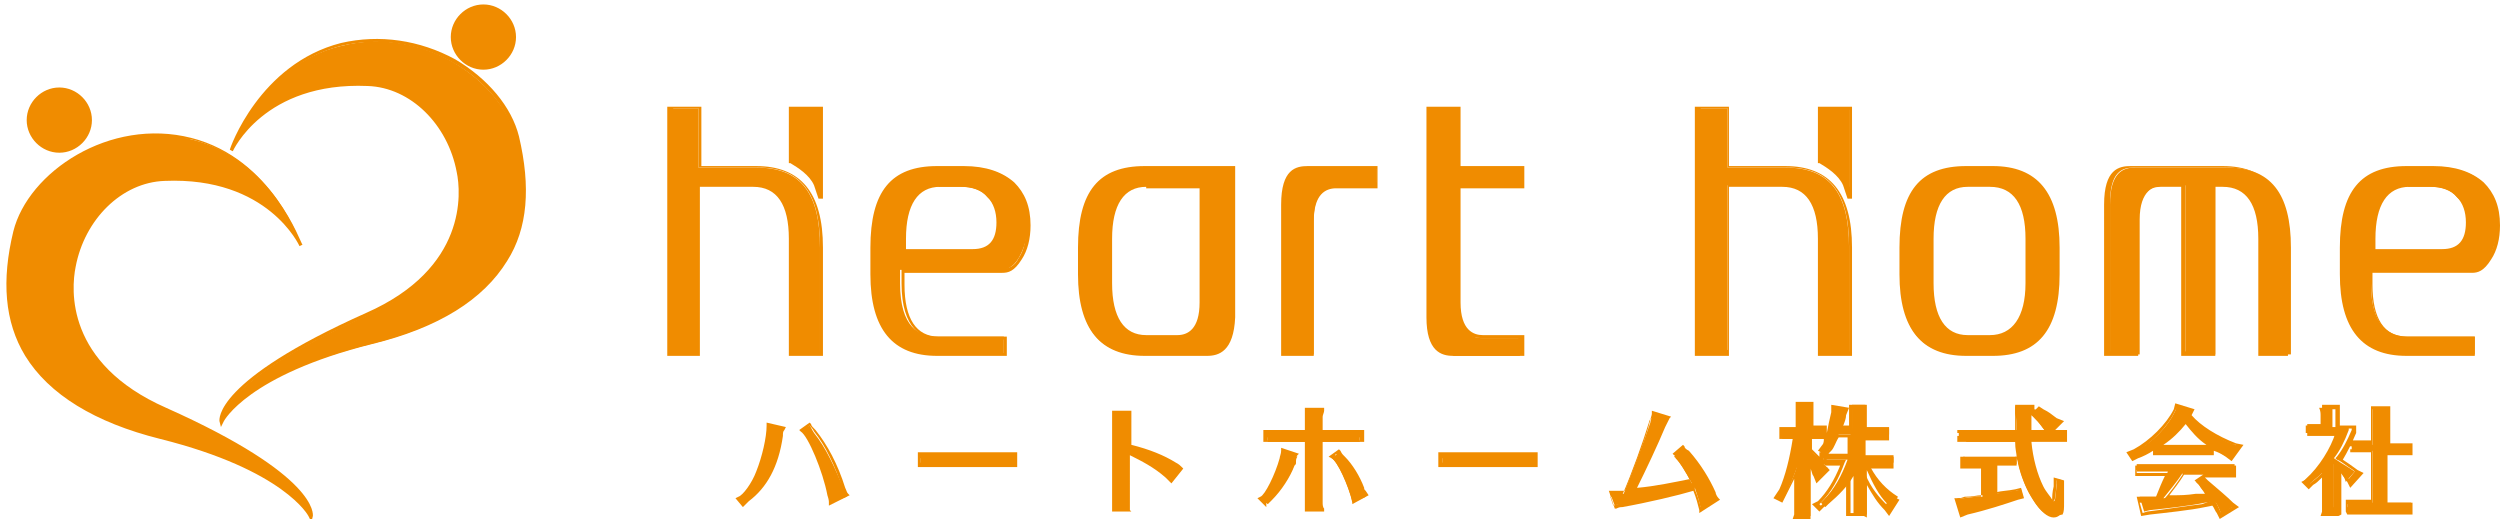 <?xml version="1.0" encoding="utf-8"?>
<!-- Generator: Adobe Illustrator 22.0.1, SVG Export Plug-In . SVG Version: 6.00 Build 0)  -->
<svg version="1.1" id="レイヤー_1" xmlns="http://www.w3.org/2000/svg" xmlns:xlink="http://www.w3.org/1999/xlink" x="0px"
	 y="0px" viewBox="0 0 168.6 35" style="enable-background:new 0 0 168.6 35;" xml:space="preserve">
<style type="text/css">
	.st0{fill:#F08C00;}
</style>
<g>
	<g>
		<g>
			<g>
				<g>
					<path class="st0" d="M49.8,33.7c0.3-0.1,1-1,1.3-1.8c0.4-1,0.7-2.3,0.7-3.1l1,0.2c-0.1,0.1-0.1,0.2-0.1,0.4
						c-0.3,2.1-1,3.4-2.3,4.3c-0.1,0.1-0.2,0.2-0.3,0.3L49.8,33.7z M56,33.9c0-0.1,0-0.3-0.1-0.5c-0.3-1.6-1.3-4-1.8-4.4l0.5-0.3
						c0.1,0.1,0.1,0.2,0.3,0.5c0.8,1,1.4,2.3,2,3.8c0.1,0.2,0.1,0.3,0.2,0.5L56,33.9z"/>
					<path class="st0" d="M50.1,34.2l-0.5-0.6l0.2-0.1c0.3-0.1,0.9-0.9,1.2-1.7c0.4-1,0.7-2.3,0.7-3.1l0-0.2l1.3,0.3L52.9,29
						c-0.1,0.1-0.1,0.2-0.1,0.4c-0.3,2.1-1.1,3.5-2.3,4.4c-0.1,0.1-0.2,0.2-0.3,0.3L50.1,34.2z M50,33.7l0.1,0.1
						c0.1-0.1,0.2-0.1,0.2-0.2c1.2-0.9,1.9-2.2,2.2-4.2c0-0.2,0-0.2,0.1-0.3l-0.7-0.2c0,0.9-0.3,2-0.7,3
						C50.9,32.6,50.4,33.4,50,33.7z M55.9,34.1l0-0.2c0-0.1,0-0.2-0.1-0.5c-0.3-1.6-1.3-4-1.8-4.3L53.9,29l0.7-0.5l0.1,0.1
						c0,0.1,0.1,0.2,0.3,0.4c0.8,1,1.5,2.3,2,3.9c0.1,0.2,0.1,0.3,0.2,0.4l0.1,0.1L55.9,34.1z M54.3,29c0.6,0.7,1.5,2.9,1.8,4.3
						c0,0.1,0,0.2,0.1,0.3l0.7-0.3c0-0.1-0.1-0.2-0.1-0.4c-0.5-1.5-1.1-2.8-1.9-3.8c-0.1-0.2-0.2-0.3-0.3-0.4L54.3,29z"/>
				</g>
				<g>
					<path class="st0" d="M68.4,31.3c-0.2,0-0.3,0-0.4,0h-5.5c-0.2,0-0.3,0-0.4,0.1v-0.7c0.1,0,0.3,0,0.4,0h5.5c0.1,0,0.2,0,0.4,0
						V31.3z"/>
					<path class="st0" d="M61.9,31.5v-1l0.2,0c0.1,0,0.3,0,0.4,0h5.5c0.1,0,0.2,0,0.4,0l0.2,0v1l-0.2,0c-0.2,0-0.3,0-0.4,0h-5.5
						c-0.2,0-0.3,0-0.4,0L61.9,31.5z M62.4,31.2h5.5c0.1,0,0.2,0,0.3,0v-0.3c-0.1,0-0.2,0-0.3,0h-5.5c-0.1,0-0.2,0-0.3,0v0.3
						C62.2,31.2,62.3,31.2,62.4,31.2z"/>
				</g>
				<g>
					<path class="st0" d="M75.2,34.4c0-0.2,0-0.3,0-0.4v-5.6c0-0.1,0-0.3,0-0.4h1c0,0.2,0,0.3,0,0.4v1.7c1.2,0.3,2.2,0.7,3.1,1.2
						l0,0c0.2,0.1,0.3,0.2,0.4,0.3L79,32.4c-0.1-0.1-0.2-0.2-0.3-0.3c-0.9-0.7-1.7-1.2-2.6-1.6V34c0,0.1,0,0.3,0,0.4H75.2z"/>
					<path class="st0" d="M76.3,34.5H75l0-0.2c0-0.2,0-0.3,0-0.4v-5.6c0-0.1,0-0.2,0-0.4l0-0.2h1.3l0,0.2c0,0.1,0,0.3,0,0.4V30
						c1.2,0.3,2.2,0.7,3,1.2l0,0c0.2,0.1,0.3,0.2,0.4,0.3l0.1,0.1L79,32.6l-0.1-0.1c-0.1-0.1-0.2-0.2-0.3-0.3
						c-0.8-0.7-1.6-1.1-2.4-1.5V34c0,0.1,0,0.2,0,0.4L76.3,34.5z M75.4,34.3H76c0-0.1,0-0.2,0-0.3v-3.7l0.2,0.1
						c1,0.4,1.8,0.9,2.7,1.6c0.1,0.1,0.1,0.1,0.2,0.2l0.4-0.6c-0.1,0-0.2-0.1-0.3-0.2c-0.9-0.5-1.9-0.9-3-1.2l-0.1,0v-1.8
						c0-0.1,0-0.2,0-0.3h-0.6c0,0.1,0,0.2,0,0.3V34C75.4,34.1,75.4,34.2,75.4,34.3z"/>
				</g>
				<g>
					<path class="st0" d="M85.1,33.7c0.4-0.1,1.1-1.6,1.4-2.7c0-0.1,0.1-0.3,0.1-0.5l0.9,0.3c-0.1,0.1-0.1,0.3-0.1,0.3l0,0.1
						c0,0.1,0,0.1-0.1,0.2c-0.3,0.8-0.9,1.7-1.5,2.3c-0.1,0.1-0.2,0.2-0.3,0.3L85.1,33.7z M88.2,28.3c0-0.1,0-0.3,0-0.4h0.9
						c0,0.1-0.1,0.3-0.1,0.4v1h2.3c0.1,0,0.3,0,0.4,0v0.5c-0.2,0-0.3,0-0.4,0H89v4.2c0,0.1,0,0.3,0.1,0.4h-0.9c0-0.2,0-0.3,0-0.4
						v-4.2h-2.3c-0.2,0-0.3,0-0.4,0v-0.5c0.2,0,0.3,0,0.4,0h2.3V28.3z M91.2,33.9c-0.2-1.1-1-2.8-1.4-3l0.4-0.3
						c0.1,0.2,0.1,0.2,0.4,0.5c0.5,0.5,1,1.3,1.3,2c0,0.1,0.1,0.2,0.2,0.4L91.2,33.9z"/>
					<path class="st0" d="M89.3,34.5H88l0-0.2c0-0.2,0-0.3,0-0.4v-4.1h-2.2c-0.1,0-0.3,0-0.4,0l-0.2,0v-0.8l0.2,0c0.2,0,0.3,0,0.4,0
						h2.2v-0.9c0-0.1,0-0.2,0-0.4l0-0.2h1.3l0,0.2c0,0.1-0.1,0.3-0.1,0.4v0.9h2.2c0.1,0,0.3,0,0.4,0l0.2,0v0.8l-0.2,0
						c-0.2,0-0.2,0-0.4,0h-2.2v4.1c0,0.1,0,0.3,0.1,0.4L89.3,34.5z M88.3,34.3h0.6c0-0.1,0-0.2,0-0.3v-4.3h2.5c0.1,0,0.2,0,0.3,0
						v-0.2c-0.1,0-0.2,0-0.3,0h-2.5v-1.2c0-0.1,0-0.2,0-0.3h-0.6c0,0.1,0,0.2,0,0.3v1.2h-2.5c-0.1,0-0.2,0-0.3,0v0.2
						c0.1,0,0.2,0,0.3,0h2.5v4.3C88.4,34.1,88.3,34.1,88.3,34.3z M85.4,34.2l-0.6-0.6l0.2-0.1c0.3-0.1,1-1.5,1.3-2.6
						c0-0.1,0.1-0.3,0.1-0.5l0-0.2l1.2,0.4l-0.1,0.1c-0.1,0.1-0.1,0.2-0.1,0.3l0,0.1c0,0.1,0,0.1-0.1,0.2c-0.3,0.8-0.9,1.7-1.6,2.3
						c-0.1,0.1-0.2,0.2-0.3,0.3L85.4,34.2z M85.3,33.7l0.1,0.1c0.1-0.1,0.1-0.1,0.2-0.2c0.6-0.6,1.2-1.4,1.5-2.2
						c0-0.1,0-0.1,0.1-0.2l0-0.1c0,0,0-0.1,0.1-0.2l-0.6-0.2c0,0.1,0,0.2-0.1,0.3C86.4,32,85.7,33.3,85.3,33.7z M91.2,34l0-0.2
						c-0.3-1.1-1-2.7-1.4-2.9l-0.2-0.1l0.7-0.5l0.1,0.1c0.1,0.2,0.1,0.2,0.3,0.4c0.5,0.5,1,1.3,1.3,2.1c0,0.1,0,0.1,0.1,0.2l0.2,0.3
						L91.2,34z M90,30.8c0.4,0.5,1.1,1.9,1.3,2.8l0.6-0.3l-0.1-0.1c0-0.1-0.1-0.1-0.1-0.2c-0.3-0.7-0.8-1.5-1.3-2
						c-0.2-0.2-0.2-0.3-0.3-0.4L90,30.8z"/>
				</g>
				<g>
					<path class="st0" d="M103.6,31.3c-0.2,0-0.3,0-0.4,0h-5.5c-0.2,0-0.3,0-0.4,0.1v-0.7c0.1,0,0.3,0,0.4,0h5.5c0.1,0,0.2,0,0.4,0
						V31.3z"/>
					<path class="st0" d="M97,31.5v-1l0.2,0c0.1,0,0.3,0,0.4,0h5.5c0.1,0,0.2,0,0.4,0l0.2,0v1l-0.2,0c-0.2,0-0.3,0-0.4,0h-5.5
						c-0.2,0-0.3,0-0.4,0L97,31.5z M97.6,31.2h5.5c0.1,0,0.2,0,0.3,0v-0.3c-0.1,0-0.2,0-0.3,0h-5.5c-0.1,0-0.2,0-0.3,0v0.3
						C97.4,31.2,97.5,31.2,97.6,31.2z"/>
				</g>
				<g>
					<path class="st0" d="M108.6,33.3c0.2,0,0.3,0,0.4,0c0,0,0.1,0,0.1,0h0c0.2,0,0.3,0,0.4,0c0.6-1.5,1.4-3.6,1.8-4.8
						c0-0.1,0.1-0.3,0.1-0.5l1,0.3c-0.1,0.2-0.1,0.2-0.3,0.6c-0.5,1.3-1.4,3.2-2,4.3c1.3-0.2,3-0.4,4-0.6c-0.5-0.9-0.9-1.6-1.2-1.8
						l0.4-0.4c0,0.1,0.1,0.2,0.3,0.3c0.8,0.9,1.4,1.8,1.8,2.7c0,0.1,0.1,0.3,0.2,0.4l-0.9,0.5c-0.1-0.5-0.2-0.8-0.4-1.4
						c-0.9,0.3-3.2,0.8-4.9,1.1c-0.2,0-0.3,0-0.5,0.1L108.6,33.3z"/>
					<path class="st0" d="M114.6,34.6l0-0.2c-0.1-0.4-0.2-0.8-0.4-1.3c-1,0.3-3.1,0.8-4.8,1.1c-0.1,0-0.2,0-0.4,0.1l-0.1,0l-0.4-1.2
						h0.2c0.2,0,0.3,0,0.4,0c0,0,0,0,0.1,0c0.1,0,0.3,0,0.4,0c0.6-1.5,1.4-3.5,1.7-4.8c0-0.1,0.1-0.2,0.1-0.4l0-0.2l1.3,0.4
						l-0.1,0.1c-0.1,0.2-0.1,0.2-0.3,0.6c-0.5,1.2-1.3,2.9-1.9,4.1c1.2-0.1,2.6-0.4,3.6-0.6c-0.5-1-0.9-1.5-1.1-1.6l-0.1-0.1
						l0.7-0.6l0.1,0.1c0,0.1,0.1,0.2,0.3,0.3c0.8,0.9,1.4,1.9,1.8,2.8c0,0.1,0.1,0.3,0.2,0.4l0.1,0.1L114.6,34.6z M114.3,32.9l0,0.1
						c0.2,0.5,0.3,0.8,0.4,1.2l0.6-0.3c-0.1-0.1-0.1-0.2-0.1-0.3c-0.4-0.9-1-1.8-1.8-2.7c-0.1-0.1-0.2-0.2-0.2-0.2l-0.2,0.2
						c0.3,0.3,0.7,0.9,1.1,1.7l0.1,0.2l-0.2,0c-1,0.2-2.7,0.5-4,0.6l-0.3,0l0.1-0.2c0.6-1.1,1.5-3,2-4.3c0.1-0.3,0.2-0.4,0.2-0.5
						l-0.7-0.2c0,0.1-0.1,0.2-0.1,0.3c-0.4,1.3-1.1,3.3-1.8,4.9l0,0.1l-0.1,0c-0.1,0-0.3,0-0.4,0l0,0c0,0,0,0,0,0
						c-0.1,0-0.2,0-0.3,0l0.2,0.6c0.1,0,0.2-0.1,0.3-0.1c1.7-0.3,4-0.9,4.9-1.1L114.3,32.9z"/>
				</g>
				<g>
					<path class="st0" d="M123,31.3l0.1,0.1l0.2,0.2l-0.6,0.6l-0.1-0.3c-0.1-0.3-0.4-0.7-0.5-0.9v3.3c0,0.2,0,0.2,0,0.5h-0.9l0,0
						l0-0.2c0-0.1,0-0.2,0-0.3v-2.8c-0.3,0.8-0.5,1.3-0.8,1.9l-0.1,0.2l-0.4-0.2l0.2-0.2c0.4-1,0.8-2.3,1-3.6h-0.4
						c-0.2,0-0.3,0-0.5,0v-0.5c0.2,0,0.3,0,0.5,0h0.6V28c0-0.1,0-0.2,0-0.3l0-0.2l0-0.1h0.9c0,0.3,0,0.4,0,0.5v1.2h0.4
						c0.2,0,0.3,0,0.5,0v0.5l-0.1,0l-0.1,0c-0.1,0-0.2,0-0.3,0h-0.4v0.9c0.2,0.2,0.4,0.3,0.7,0.6l0.1,0.1v-0.5c0.2,0,0.3,0,0.5,0
						h1.3v-1.4h-0.8c-0.1,0.3-0.3,0.7-0.6,1l-0.1,0.3l-0.4-0.2l0.2-0.2c0.2-0.6,0.5-1.4,0.5-2.2l0-0.4l0.9,0.2l-0.1,0.3
						c0,0.3-0.1,0.6-0.2,0.8h0.7v-1c0-0.1,0-0.2,0-0.3l0-0.2l0-0.1h0.9c0,0.3,0,0.4,0,0.5v1h1.1c0.2,0,0.3,0,0.5,0v0.5
						c-0.3,0-0.3,0-0.5,0h-1.1v1.4h1.4c0.2,0,0.3,0,0.5,0v0.5l-0.1,0c-0.2,0-0.2,0-0.4,0h-1.2c0.4,0.9,1,1.6,1.7,2.1l0.3,0.2
						l-0.5,0.8l-0.2-0.3c-0.6-0.6-1-1.4-1.4-2.3v2.5c0,0.2,0,0.2,0,0.5h-0.9l0,0l0-0.2c0-0.1,0-0.2,0-0.3v-2.1
						c-0.4,0.7-1,1.3-1.7,1.9l-0.2,0.2l-0.3-0.3l0.2-0.2c0.7-0.7,1.2-1.6,1.6-2.7h-0.9c-0.2,0-0.3,0-0.5,0l0,0L123,31.3z"/>
					<path class="st0" d="M125.7,34.8h-1.2l0-0.3c0-0.1,0-0.2,0-0.3v-1.6c-0.4,0.6-0.9,1.1-1.5,1.6l-0.3,0.3l-0.5-0.5l0.4-0.2
						c0.6-0.6,1.1-1.4,1.5-2.4h-0.8c-0.1,0-0.2,0-0.2,0l0,0l0.3,0.3l-0.9,0.9l-0.2-0.5c-0.1-0.1-0.1-0.3-0.2-0.5v2.7
						c0,0.1,0,0.2,0,0.4l0,0.3h-1.2l0.1-0.3c0-0.1,0-0.2,0-0.3v-2.1c-0.2,0.4-0.4,0.8-0.6,1.2l-0.2,0.4l-0.6-0.3L120,33
						c0.4-0.9,0.7-2.1,0.9-3.4h-0.3c-0.2,0-0.3,0-0.5,0l-0.1,0v-0.8l0.1,0c0.2,0,0.3,0,0.5,0h0.5v-1c0-0.1,0-0.2,0-0.3l0-0.4h1.2
						l0,0.1c0,0.3,0,0.3,0,0.5v1h0.3c0.2,0,0.3,0,0.5,0l0.1,0v0.5c0.1-0.5,0.2-1,0.3-1.4l0-0.5l1.2,0.2l-0.2,0.5
						c0,0.2-0.1,0.5-0.2,0.7h0.4V28c0-0.1,0-0.2,0-0.3l0-0.4h1.2l0,0.2c0,0.3,0,0.3,0,0.5v0.9h0.9c0.2,0,0.3,0,0.5,0l0.1,0v0.8
						l-0.3,0c-0.2,0-0.2,0-0.4,0h-0.9v1.1h1.3c0.2,0,0.3,0,0.5,0l0.1,0v0.8l-0.2,0c-0.2,0-0.2,0-0.4,0h-1c0.4,0.8,1,1.4,1.6,1.9
						l0.4,0.2l-0.7,1.1l-0.3-0.4c-0.5-0.5-0.8-1-1.2-1.7v1.8c0,0.1,0,0.2,0,0.4L125.7,34.8z M124.8,34.6h0.6c0-0.2,0-0.2,0-0.4v-2.5
						l0.3,0c0.3,0.9,0.8,1.6,1.4,2.2l0.1,0.1l0.4-0.6l-0.2-0.1c-0.7-0.5-1.3-1.3-1.8-2.1l-0.1-0.2h1.5c0.2,0,0.2,0,0.4,0v-0.2
						c-0.1,0-0.2,0-0.4,0h-1.5v-1.6h1.2c0.2,0,0.2,0,0.4,0v-0.2c-0.1,0-0.2,0-0.4,0h-1.2V28c0-0.1,0-0.2,0-0.4h-0.6l0,0.1
						c0,0.1,0,0.2,0,0.3v1.2h-1l0.1-0.2c0.1-0.2,0.2-0.5,0.2-0.8l0.1-0.2l-0.6-0.1l0,0.2c-0.1,0.8-0.3,1.7-0.5,2.2l-0.1,0.1l0.1,0.1
						l0.1-0.1c0.2-0.3,0.4-0.6,0.6-1l0-0.1h1v1.6h-1.5c-0.1,0-0.2,0-0.4,0V31c0.1,0,0.2,0,0.4,0h1.1l-0.1,0.2
						c-0.4,1.1-0.9,2-1.6,2.7l-0.1,0.1l0.1,0.1l0.1-0.1c0.7-0.6,1.3-1.2,1.7-1.9l0.2-0.4v2.6C124.8,34.3,124.8,34.4,124.8,34.6
						L124.8,34.6z M121.4,34.6h0.6c0-0.2,0-0.2,0-0.4v-3.7l0.2,0.4c0.1,0.2,0.3,0.6,0.5,0.9l0.1,0.1l0.4-0.4l-0.1-0.1v0l-0.4-0.4
						c-0.3-0.3-0.5-0.5-0.7-0.6l0,0v-1h0.5c0.1,0,0.3,0,0.3,0l0.1,0v-0.2c-0.1,0-0.2,0-0.4,0h-0.5V28c0-0.1,0-0.2,0-0.4h-0.6l0,0.1
						c0,0.1,0,0.2,0,0.3v1.3h-0.7c-0.1,0-0.2,0-0.4,0v0.2c0.1,0,0.2,0,0.4,0h0.6l0,0.1c-0.2,1.4-0.5,2.6-1,3.6l-0.1,0.1l0.1,0.1
						l0.1-0.1c0.3-0.6,0.6-1.2,0.8-1.9l0.3,0v2.8C121.4,34.3,121.4,34.4,121.4,34.6L121.4,34.6z M122.2,30.3
						c0.1,0.1,0.3,0.3,0.5,0.5v-0.3l0.1,0l-0.2-0.1l0.3-0.4c0.1-0.1,0.1-0.3,0.1-0.4l-0.3,0c-0.1,0-0.2,0-0.3,0h-0.3V30.3z
						 M123.3,30.6C123.3,30.6,123.4,30.6,123.3,30.6l1.3,0v-1.1H124c-0.2,0.3-0.3,0.7-0.5,0.9L123.3,30.6z"/>
				</g>
				<g>
					<path class="st0" d="M134.6,33.3c0.5-0.1,1-0.2,1.4-0.2l0.3-0.1l0.1,0.4l-0.3,0.1c-1,0.4-2.2,0.7-3.4,1l-0.4,0.1l-0.3-1h0.4
						c0.7-0.1,0.9-0.1,1.3-0.1v-2.2h-0.8c-0.2,0-0.3,0-0.5,0v-0.5c0.2,0,0.3,0,0.5,0h2.6c0.2,0,0.3,0,0.5,0v0.5c-0.3,0-0.3,0-0.5,0
						h-0.8V33.3z M132.6,29.5c-0.2,0-0.3,0-0.5,0v-0.5c0.2,0,0.4,0,0.5,0h3.4l0-0.3c0-0.2,0-0.5-0.1-0.8l0-0.5h1l0,0.5
						c0,0.4,0,0.9,0,1.2h1.7c0.2,0,0.3,0,0.5,0v0.5l-0.1,0l-0.1,0c-0.1,0-0.2,0-0.3,0h-1.7c0.1,1.2,0.4,2.3,0.8,3.2
						c0.3,0.5,0.7,1,0.8,1c0.1,0,0.1-0.1,0.2-1.1l0-0.4l0.4,0.1l0,0.4c0,0.3,0,0.8,0,1.1c0,0.4,0,0.5-0.1,0.7
						c-0.1,0.2-0.3,0.3-0.5,0.3c-0.4,0-0.9-0.4-1.4-1.2c-0.4-0.6-0.7-1.4-0.9-2.1c-0.1-0.5-0.1-0.8-0.2-1.8H132.6z M137.5,27.7
						c0.4,0.2,0.5,0.3,0.9,0.6l0.3,0.2l-0.7,0.7l-0.2-0.3c-0.3-0.4-0.5-0.6-0.7-0.8l-0.2-0.2l0.3-0.3L137.5,27.7z"/>
					<path class="st0" d="M138.5,34.8c-0.5,0-1-0.4-1.5-1.3c-0.4-0.6-0.7-1.4-0.9-2.2c0-0.2-0.1-0.3-0.1-0.5v0.6l-0.2,0
						c-0.3,0-0.3,0-0.5,0h-0.7v1.8c0.4-0.1,0.8-0.1,1.3-0.2l0.4-0.1l0.2,0.7l-0.4,0.1c-0.9,0.3-2.1,0.7-3.4,1l-0.5,0.2l-0.4-1.3h0.6
						c0.5-0.1,0.8-0.1,1.1-0.1l0.1,0v-1.9h-0.7c-0.2,0-0.3,0-0.5,0l-0.2,0v-0.8l0.1,0c0.2,0,0.3,0,0.5,0h2.6c0.2,0,0.3,0,0.5,0
						l0.1,0c0-0.2-0.1-0.5-0.1-1h-3.3c-0.2,0-0.3,0-0.5,0l-0.1,0v-0.8l0.1,0c0.2,0,0.3,0,0.5,0h3.3l0-0.4c0-0.2,0-0.4,0-0.7l0-0.6
						h1.3l0,0.4l0.3-0.3l0.3,0.2l-0.1,0.1l0.1-0.1c0.4,0.2,0.5,0.3,0.9,0.6l0.5,0.2l-0.6,0.6h0.2c0.2,0,0.3,0,0.5,0l0.1,0v0.8
						l-0.3,0c-0.1,0-0.2,0-0.3,0H137c0.1,1.1,0.4,2.2,0.8,3c0.2,0.4,0.5,0.7,0.6,0.9c0-0.2,0-0.5,0.1-0.9l0-0.6l0.7,0.2l0,0.5
						c0,0.3,0,0.8,0,1c0,0.4,0,0.6-0.1,0.8C139,34.7,138.8,34.8,138.5,34.8z M132.6,29.4h3.6l0,0.1c0.1,1.1,0.1,1.2,0.2,1.8
						c0.2,0.8,0.4,1.5,0.8,2.1c0.5,0.8,0.9,1.2,1.3,1.2c0.1,0,0.3-0.1,0.3-0.2c0.1-0.1,0.1-0.3,0.1-0.7c0-0.3,0-0.8,0-1l0-0.3
						l-0.2,0l0,0.2c-0.1,1.1-0.1,1.2-0.3,1.2c-0.2,0-0.8-0.8-0.9-1.1c-0.5-0.8-0.8-2-0.9-3.2l0-0.1h1.8c0.1,0,0.3,0,0.3,0l0.1,0
						v-0.2c-0.2,0-0.2,0-0.4,0h-0.5l-0.1,0.1l0-0.1h-1.3l0-0.1c0-0.3,0-0.8,0-1.2l0-0.4H136l0,0.4c0,0.3,0,0.5,0,0.7l0,0.6h-3.6
						c-0.1,0-0.2,0-0.4,0v0.2C132.3,29.4,132.4,29.4,132.6,29.4z M132.2,33.6l0.2,0.7l0.2-0.1c1.3-0.3,2.5-0.6,3.4-1l0.2,0l0-0.1
						l-0.2,0c-0.6,0.1-1.1,0.2-1.4,0.2l-0.1,0v-2.3h1c0.2,0,0.2,0,0.4,0v-0.2c-0.1,0-0.2,0-0.4,0h-2.6c-0.1,0-0.2,0-0.4,0v0.2
						c0.1,0,0.2,0,0.4,0h1v2.4l-0.3,0c-0.3,0-0.5,0.1-1.1,0.1L132.2,33.6z M137,29h0.9l-0.1-0.1c-0.3-0.4-0.4-0.6-0.6-0.8l-0.2-0.1
						l0,0C137,28.3,137,28.7,137,29z M137.2,27.8L137.2,27.8c0.3,0.3,0.5,0.5,0.8,0.9l0.1,0.2l0.4-0.4l-0.2-0.1
						c-0.4-0.3-0.5-0.3-0.9-0.6l0,0l-0.1-0.1L137.2,27.8z"/>
				</g>
				<g>
					<path class="st0" d="M149.2,30.6L149.2,30.6c-0.3,0-0.3,0-0.5,0h-2.9c-0.2,0-0.3,0-0.5,0v-0.4c-0.3,0.2-0.8,0.4-1.2,0.6
						l-0.3,0.2l-0.2-0.4l0.3-0.1c1.2-0.6,2.3-1.7,2.8-2.8l0.1-0.3l1,0.3l-0.2,0.3c0.6,0.7,1.7,1.5,3.1,2l0.4,0.1l-0.6,0.9l-0.3-0.2
						c-0.4-0.2-0.7-0.4-1-0.6V30.6z M147.2,31.9c-0.4,0.6-0.9,1.2-1.3,1.7l0.4,0c0.7,0,1,0,1.8-0.1l0.8,0c-0.1-0.2-0.4-0.5-0.6-0.8
						l-0.2-0.2l0.4-0.3l0.2,0.2c0.7,0.6,1.3,1.1,1.7,1.5l0.3,0.2l-0.9,0.6l-0.1-0.3c-0.1-0.2-0.2-0.5-0.4-0.6l-0.6,0.1
						c-0.9,0.2-2.7,0.4-3.7,0.5l-0.4,0.1l-0.3-1l0.6,0c0.2,0,0.4,0,0.6,0c0.3-0.6,0.5-1.1,0.7-1.7h-1.6c-0.2,0-0.3,0-0.5,0v-0.5
						c0.2,0,0.3,0,0.5,0h5.6c0.2,0,0.3,0,0.5,0V32c-0.2,0-0.3,0-0.5,0H147.2z M148.7,30.1c0.2,0,0.3,0,0.4,0c-0.8-0.6-1.3-1-1.7-1.8
						c-0.5,0.7-1.1,1.3-2,1.8c0.1,0,0.2,0,0.4,0H148.7z"/>
					<path class="st0" d="M149.7,35l-0.2-0.4c-0.1-0.1-0.2-0.4-0.3-0.5l-0.5,0.1c-0.9,0.2-2.8,0.4-3.7,0.5l-0.6,0.1l-0.3-1.3l0.8,0
						c0.2,0,0.3,0,0.5,0c0.2-0.5,0.4-1,0.6-1.4h-1.4c-0.2,0-0.2,0-0.5,0l-0.1,0l0-0.1v-0.6l0.1,0c0.2,0,0.3,0,0.5,0h5.6
						c0.2,0,0.3,0,0.5,0l0.1,0v0.8l-0.1,0c-0.2,0-0.3,0-0.5,0h-1.5l0.2,0.2c0.7,0.6,1.3,1.1,1.7,1.5l0.4,0.3L149.7,35z M149.3,33.7
						L149.3,33.7c0.2,0.2,0.3,0.5,0.4,0.7l0.1,0.2l0.7-0.4l-0.1-0.1c-0.4-0.4-0.9-0.9-1.7-1.5l-0.1-0.1l-0.2,0.1l0.1,0.1
						c0.2,0.2,0.5,0.6,0.6,0.8l0.1,0.2l-1.1,0.1c-0.7,0-1,0.1-1.7,0.1l-0.7,0l0.2-0.2c0.4-0.4,0.9-1.1,1.3-1.7l0-0.1h2.9
						c0.2,0,0.2,0,0.4,0v-0.2c-0.1,0-0.2,0-0.4,0h-5.6c-0.1,0-0.2,0-0.4,0v0.2c0.1,0,0.2,0,0.4,0h1.8l-0.1,0.2
						c-0.2,0.6-0.4,1.1-0.7,1.7l0,0.1l-0.1,0c-0.2,0-0.4,0-0.6,0l-0.5,0l0.2,0.7l0.3-0.1c0.9-0.1,2.8-0.4,3.7-0.5L149.3,33.7z
						 M147.3,32c-0.3,0.5-0.7,1-1,1.4l0.1,0c0.7,0,1,0,1.7-0.1l0.6,0c-0.1-0.2-0.3-0.4-0.4-0.6l-0.3-0.3l0.6-0.4H147.3z M150.5,31.1
						l-0.4-0.3c-0.3-0.2-0.5-0.3-0.8-0.4v0.3l-0.2,0c-0.2,0-0.2,0-0.4,0h-2.9c-0.2,0-0.3,0-0.5,0l-0.1,0v-0.3
						c-0.3,0.2-0.7,0.4-1,0.5l-0.4,0.2l-0.4-0.6l0.5-0.2c1.1-0.6,2.2-1.7,2.7-2.7l0.1-0.4l1.3,0.4l-0.2,0.4c0.6,0.7,1.7,1.4,3,1.9
						l0.5,0.1L150.5,31.1z M143.8,30.6l0.1,0.1l0.2-0.1c0.4-0.2,0.9-0.4,1.2-0.6l0.2-0.1v0c0.8-0.5,1.4-1,1.8-1.7l0.1-0.2l0.1,0.2
						c0.5,0.7,0.9,1.2,1.7,1.7l0.1,0.1c0.3,0.2,0.5,0.3,0.9,0.6l0.2,0.1l0.4-0.7l-0.2,0c-1.4-0.5-2.5-1.3-3.1-2l-0.1-0.1l0.2-0.2
						l-0.8-0.2l-0.1,0.2c-0.5,1.1-1.6,2.2-2.8,2.9L143.8,30.6z M145.8,30.4h2.9c0.2,0,0.2,0,0.4,0v-0.2c-0.1,0-0.2,0-0.4,0h-2.9
						c-0.2,0-0.3,0-0.4,0v0.2C145.6,30.4,145.7,30.4,145.8,30.4z M145.9,30h2.8c0,0,0,0,0.1,0c-0.6-0.4-1-0.9-1.4-1.4
						C147,29.1,146.5,29.6,145.9,30z"/>
				</g>
				<g>
					<path class="st0" d="M157.5,34.2c0,0.2,0,0.2,0,0.5h-0.9l0,0l0-0.2c0-0.1,0-0.2,0-0.3v-2.3c-0.3,0.3-0.6,0.5-0.8,0.7l-0.2,0.2
						l-0.3-0.3l0.2-0.2c0.9-0.8,1.7-2.1,2-3.1h-1.5c-0.2,0-0.3,0-0.5,0v-0.5c0.2,0,0.3,0,0.5,0h0.5V28c0-0.1,0-0.3-0.1-0.5h0.9
						c0,0.3,0,0.4,0,0.5v0.8h0.2c0.3,0,0.4,0,0.9,0V29c-0.3,0.8-0.6,1.4-1,1.9c0.3,0.2,0.6,0.4,1.1,0.7l0.3,0.2l-0.6,0.7l-0.1-0.3
						c-0.3-0.4-0.4-0.6-0.7-0.9V34.2z M160.9,33.9h1.2c0.2,0,0.3,0,0.5,0v0.5l-0.1,0c-0.2,0-0.3,0-0.4,0h-3.3c-0.2,0-0.3,0-0.5,0
						v-0.5c0.2,0,0.3,0,0.5,0h1.2v-3.5h-0.9c-0.2,0-0.3,0-0.5,0V30c0.2,0,0.3,0,0.5,0h0.9v-2c0-0.1,0-0.2,0-0.3l0-0.1l0-0.1h1
						c0,0.3,0,0.4,0,0.5v2h1c0.2,0,0.3,0,0.5,0v0.5l-0.1,0l-0.1,0c-0.1,0-0.2,0-0.3,0h-1V33.9z"/>
					<path class="st0" d="M157.7,34.8h-1.2l0.1-0.3c0-0.1,0-0.2,0-0.3v-2c-0.2,0.2-0.4,0.4-0.6,0.5l-0.3,0.3l-0.5-0.5l0.4-0.2
						c0.8-0.7,1.6-1.9,1.9-2.9h-1.3c-0.2,0-0.3,0-0.5,0l-0.1,0v-0.8l0.1,0c0.2,0,0.3,0,0.5,0h0.4V28c0-0.1,0-0.2,0-0.5l0-0.2h1.2
						l0,0.2c0,0.3,0,0.3,0,0.5v0.7h0.1c0.2,0,0.4,0,0.7,0l0.3,0l0,0.5c-0.3,0.7-0.6,1.3-0.9,1.8c0.3,0.2,0.6,0.4,1,0.7l0.4,0.2
						l-0.9,1l-0.2-0.4c-0.2-0.3-0.3-0.4-0.4-0.6v2.4c0,0.1,0,0.2,0,0.4L157.7,34.8z M156.8,34.6h0.6c0-0.2,0-0.2,0-0.4V31l0.2,0.3
						c0.2,0.3,0.4,0.5,0.7,0.9l0.1,0.1l0.4-0.5l-0.1-0.1c-0.5-0.3-0.8-0.6-1.1-0.7l-0.1-0.1l0.1-0.1c0.4-0.5,0.7-1.1,1-1.8v-0.1l0,0
						c-0.3,0-0.4,0-0.7,0h-0.4V28c0-0.1,0-0.2,0-0.4h-0.6c0,0.2,0,0.3,0,0.4v0.9h-0.7c-0.1,0-0.2,0-0.4,0V29c0.1,0,0.2,0,0.4,0h1.6
						l0,0.2c-0.3,1.1-1.1,2.4-2,3.2l-0.1,0.1l0.1,0.1l0.1-0.1c0.3-0.2,0.5-0.4,0.8-0.7l0.2-0.2v2.6
						C156.8,34.3,156.8,34.4,156.8,34.6L156.8,34.6z M158.2,34.5v-0.8l0.1,0c0.2,0,0.3,0,0.5,0h1.1v-3.2h-0.8c-0.2,0-0.2,0-0.5,0
						l-0.1,0v-0.8l0.1,0c0.2,0,0.3,0,0.5,0h0.8V28c0-0.1,0-0.2,0-0.2l0-0.4h1.3l0,0.2c0,0.2,0,0.3,0,0.4v1.9h0.9c0.2,0,0.3,0,0.5,0
						l0.1,0v0.8l-0.3,0c-0.1,0-0.2,0-0.3,0H161v3.2h1.1c0.2,0,0.3,0,0.5,0l0.1,0v0.8l-0.2,0c-0.2,0-0.2,0-0.4,0h-3.3
						c-0.2,0-0.3,0-0.5,0L158.2,34.5z M158.8,34.2h3.3c0.2,0,0.2,0,0.4,0V34c-0.1,0-0.2,0-0.4,0h-1.4v-3.7h1.1c0.1,0,0.3,0,0.3,0
						l0.1,0v-0.2c-0.1,0-0.2,0-0.4,0h-1.1V28c0-0.1,0-0.2,0-0.4h-0.7l0,0.1c0,0.1,0,0.2,0,0.3v2.1h-1.1c-0.1,0-0.2,0-0.4,0v0.2
						c0.1,0,0.2,0,0.4,0h1.1V34h-1.3c-0.1,0-0.2,0-0.4,0v0.2C158.6,34.2,158.7,34.2,158.8,34.2z"/>
				</g>
			</g>
			<g>
				<path class="st0" d="M53.3,23.9v-7.8c0-3-1.4-3.6-2.5-3.6h-3.7v11.4h-2V7.3h2v4H51c3,0,4.3,1.7,4.3,5.4v7.2H53.3z"/>
				<path class="st0" d="M55.5,24h-2.3v-7.9c0-2.3-0.8-3.5-2.4-3.5h-3.6V24H45V7.2h2.3v4H51c3,0,4.5,1.8,4.5,5.5V24z M53.5,23.7h1.8
					v-7.1c0-3.6-1.3-5.3-4.2-5.3h-4v-4h-1.7v16.3H47V12.3h3.9c1.2,0,2.6,0.7,2.6,3.8V23.7z"/>
			</g>
			<g>
				<path class="st0" d="M63.2,23.9c-3,0-4.3-1.7-4.3-5.4v-1.8c0-3.7,1.4-5.4,4.3-5.4H65c1.5,0,2.6,0.3,3.3,1c0.7,0.7,1,1.6,1,2.8
					c0,0.9-0.2,1.6-0.6,2.3c-0.4,0.7-0.9,0.8-1.2,0.8h-6.8v0.9c0,3,1.3,3.6,2.5,3.6h4.5v1.2H63.2z M63.3,12.5
					c-1.1,0-2.5,0.6-2.5,3.6V17h4.7c1.1,0,1.8-0.7,1.8-1.9c0-0.7-0.2-1.4-0.7-1.8c-0.4-0.5-1.1-0.7-1.8-0.7H63.3z"/>
				<path class="st0" d="M67.9,24h-4.7c-3,0-4.5-1.8-4.5-5.5v-1.8c0-3.8,1.4-5.5,4.5-5.5H65c1.5,0,2.6,0.4,3.4,1.1
					c0.7,0.7,1.1,1.6,1.1,2.9c0,0.9-0.2,1.7-0.6,2.3c-0.5,0.8-0.9,0.9-1.3,0.9H61v0.8c0,2.3,0.8,3.5,2.3,3.5h4.6V24z M63.2,11.4
					c-2.9,0-4.2,1.7-4.2,5.3v1.8c0,3.6,1.3,5.3,4.2,5.3h4.5v-0.9h-4.3c-1.2,0-2.6-0.7-2.6-3.8v-1h6.9c0.3,0,0.7-0.1,1-0.7
					c0.4-0.6,0.5-1.3,0.5-2.2c0-1.2-0.3-2.1-1-2.7c-0.7-0.7-1.8-1-3.2-1H63.2z M65.5,17.1h-4.8v-1c0-3.1,1.4-3.8,2.6-3.8h1.5
					c0.8,0,1.5,0.3,1.9,0.8c0.5,0.5,0.7,1.1,0.7,1.9C67.4,16.3,66.7,17.1,65.5,17.1z M61,16.8h4.6c1.1,0,1.6-0.6,1.6-1.8
					c0-0.7-0.2-1.3-0.6-1.7c-0.4-0.5-1-0.7-1.7-0.7h-1.5c-1.5,0-2.3,1.2-2.3,3.5V16.8z"/>
			</g>
			<g>
				<path class="st0" d="M77.1,23.9c-3,0-4.3-1.7-4.3-5.4v-1.8c0-3.7,1.4-5.4,4.3-5.4h5.9v10.1c0,2.2-0.9,2.5-1.7,2.5H77.1z
					 M77.3,12.5c-1.1,0-2.5,0.6-2.5,3.6v3c0,3,1.3,3.6,2.5,3.6h2.1c0.6,0,1.6-0.3,1.6-2.4v-7.9H77.3z"/>
				<path class="st0" d="M81.4,24h-4.2c-3,0-4.5-1.8-4.5-5.5v-1.8c0-3.8,1.4-5.5,4.5-5.5h6.1v10.2C83.2,23.7,82.2,24,81.4,24z
					 M77.1,11.4c-2.9,0-4.2,1.7-4.2,5.3v1.8c0,3.6,1.3,5.3,4.2,5.3h4.2c0.8,0,1.6-0.3,1.6-2.4v-10H77.1z M79.4,22.8h-2.1
					c-1.2,0-2.6-0.7-2.6-3.8v-3c0-3.1,1.4-3.8,2.6-3.8h3.9v8C81.2,22.5,80.1,22.8,79.4,22.8z M77.3,12.6c-1.5,0-2.3,1.2-2.3,3.5v3
					c0,2.3,0.8,3.5,2.3,3.5h2.1c0.7,0,1.5-0.4,1.5-2.2v-7.7H77.3z"/>
			</g>
			<g>
				<path class="st0" d="M86.5,23.9V13.8c0-2.2,0.9-2.5,1.7-2.5h4.6v1.2h-2.6c-0.6,0-1.6,0.3-1.6,2.3v9.1H86.5z"/>
				<path class="st0" d="M88.7,24h-2.3V13.8c0-2.4,1-2.6,1.8-2.6h4.7v1.5h-2.8c-0.7,0-1.5,0.4-1.5,2.2V24z M86.7,23.7h1.8v-8.9
					c0-2.1,1.1-2.5,1.8-2.5h2.5v-0.9h-4.4c-0.8,0-1.6,0.3-1.6,2.4V23.7z"/>
			</g>
			<g>
				<path class="st0" d="M98,23.9c-0.8,0-1.7-0.3-1.7-2.5V7.3h2v4h4.3v1.2h-4.3v7.9c0,2,1,2.4,1.6,2.4h2.6v1.2H98z"/>
				<path class="st0" d="M102.7,24H98c-0.8,0-1.8-0.3-1.8-2.6V7.2h2.3v4h4.3v1.5h-4.3v7.7c0,1.9,0.9,2.2,1.5,2.2h2.8V24z M96.4,7.4
					v13.9c0,2.1,0.8,2.4,1.6,2.4h4.4v-0.9h-2.5c-0.7,0-1.8-0.3-1.8-2.5v-8h4.3v-0.9h-4.3v-4H96.4z"/>
			</g>
			<g>
				<path class="st0" d="M122.7,23.9v-7.8c0-3-1.4-3.6-2.5-3.6h-3.7v11.4h-2V7.3h2v4h3.9c3,0,4.3,1.7,4.3,5.4v7.2H122.7z"/>
				<path class="st0" d="M124.9,24h-2.3v-7.9c0-2.3-0.8-3.5-2.4-3.5h-3.6V24h-2.3V7.2h2.3v4h3.8c3,0,4.5,1.8,4.5,5.5V24z
					 M122.9,23.7h1.8v-7.1c0-3.6-1.3-5.3-4.2-5.3h-4v-4h-1.8v16.3h1.8V12.3h3.9c1.2,0,2.6,0.7,2.6,3.8V23.7z"/>
			</g>
			<g>
				<path class="st0" d="M132.5,23.9c-3,0-4.3-1.7-4.3-5.4v-1.8c0-3.7,1.4-5.4,4.3-5.4h1.8c3,0,4.3,1.7,4.3,5.4v1.8
					c0,3.7-1.4,5.4-4.3,5.4H132.5z M132.7,12.5c-1.1,0-2.5,0.6-2.5,3.6v3c0,3,1.3,3.6,2.5,3.6h1.5c1.1,0,2.5-0.6,2.5-3.6v-3
					c0-3-1.4-3.6-2.5-3.6H132.7z"/>
				<path class="st0" d="M134.4,24h-1.8c-3,0-4.5-1.8-4.5-5.5v-1.8c0-3.8,1.4-5.5,4.5-5.5h1.8c3,0,4.5,1.8,4.5,5.5v1.8
					C138.9,22.3,137.4,24,134.4,24z M132.5,11.4c-2.9,0-4.2,1.7-4.2,5.3v1.8c0,3.6,1.3,5.3,4.2,5.3h1.8c2.9,0,4.2-1.7,4.2-5.3v-1.8
					c0-3.6-1.3-5.3-4.2-5.3H132.5z M134.2,22.8h-1.5c-1.2,0-2.6-0.7-2.6-3.8v-3c0-3.1,1.4-3.8,2.6-3.8h1.5c1.2,0,2.6,0.7,2.6,3.8v3
					C136.8,22.2,135.4,22.8,134.2,22.8z M132.7,12.6c-1.5,0-2.3,1.2-2.3,3.5v3c0,2.3,0.8,3.5,2.3,3.5h1.5c1.5,0,2.4-1.2,2.4-3.5v-3
					c0-2.3-0.8-3.5-2.4-3.5H132.7z"/>
			</g>
			<g>
				<path class="st0" d="M152.5,23.9v-7.8c0-3-1.4-3.6-2.5-3.6h-0.6v11.4h-2V12.5h-1.5c-0.6,0-1.6,0.3-1.6,2.3v9.1h-2V13.8
					c0-2.2,0.9-2.5,1.7-2.5h6.2c2.9,0,4.3,1.7,4.3,5.4v7.2H152.5z"/>
				<path class="st0" d="M154.6,24h-2.3v-7.9c0-2.3-0.8-3.5-2.4-3.5h-0.5V24h-2.3V12.6h-1.4c-0.6,0-1.5,0.3-1.5,2.2V24h-2.3V13.8
					c0-2.4,1-2.6,1.8-2.6h6.2c3,0,4.4,1.8,4.4,5.5V24z M152.6,23.7h1.7v-7.1c0-3.6-1.3-5.3-4.2-5.3h-6.2c-0.8,0-1.6,0.3-1.6,2.4v10
					h1.7v-8.9c0-2.1,1.1-2.5,1.8-2.5h1.6v11.4h1.8V12.3h0.8c1.2,0,2.6,0.7,2.6,3.8V23.7z"/>
			</g>
			<g>
				<path class="st0" d="M162.3,23.9c-3,0-4.3-1.7-4.3-5.4v-1.8c0-3.7,1.4-5.4,4.3-5.4h1.8c1.5,0,2.6,0.3,3.3,1c0.7,0.7,1,1.6,1,2.8
					c0,0.9-0.2,1.6-0.5,2.3c-0.4,0.7-0.9,0.8-1.2,0.8h-6.8v0.9c0,3,1.3,3.6,2.5,3.6h4.5v1.2H162.3z M162.4,12.5
					c-1.1,0-2.5,0.6-2.5,3.6V17h4.7c1.1,0,1.8-0.7,1.8-1.9c0-0.8-0.2-1.4-0.7-1.8c-0.4-0.5-1.1-0.7-1.8-0.7H162.4z"/>
				<path class="st0" d="M167,24h-4.7c-3,0-4.5-1.8-4.5-5.5v-1.8c0-3.8,1.4-5.5,4.5-5.5h1.8c1.5,0,2.6,0.4,3.4,1.1
					c0.7,0.7,1.1,1.6,1.1,2.9c0,0.9-0.2,1.7-0.6,2.3c-0.5,0.8-0.9,0.9-1.3,0.9h-6.7v0.8c0,2.3,0.8,3.5,2.3,3.5h4.6V24z M162.3,11.4
					c-2.9,0-4.2,1.7-4.2,5.3v1.8c0,3.6,1.3,5.3,4.2,5.3h4.5v-0.9h-4.3c-1.2,0-2.6-0.7-2.6-3.8v-1h6.9c0.3,0,0.7-0.1,1-0.7
					c0.4-0.6,0.5-1.3,0.5-2.2c0-1.2-0.3-2.1-1-2.7c-0.7-0.7-1.8-1-3.2-1H162.3z M164.6,17.1h-4.8v-1c0-3.1,1.4-3.8,2.6-3.8h1.5
					c0.8,0,1.5,0.3,1.9,0.8c0.5,0.5,0.7,1.1,0.7,1.9C166.6,16.3,165.8,17.1,164.6,17.1z M160.1,16.8h4.6c1.1,0,1.6-0.6,1.6-1.8
					c0-0.7-0.2-1.3-0.6-1.7c-0.4-0.5-1-0.7-1.7-0.7h-1.5c-1.5,0-2.3,1.2-2.3,3.5V16.8z"/>
			</g>
			<g>
				<g>
					<path class="st0" d="M124.4,12.4c0.1,0.3,0.3,0.6,0.3,0.9v-6h-2v3.6C123.3,11.2,124,11.7,124.4,12.4z"/>
					<path class="st0" d="M124.6,13.4c-0.1-0.3-0.2-0.6-0.3-0.9c-0.3-0.7-1.1-1.2-1.6-1.5l-0.1,0V7.2h2.3v6.2L124.6,13.4z
						 M122.9,10.8c0.8,0.4,1.4,0.9,1.7,1.6l0,0c0,0.1,0.1,0.2,0.1,0.2V7.4h-1.8V10.8z"/>
				</g>
			</g>
			<g>
				<g>
					<path class="st0" d="M55,12.4c0.1,0.3,0.3,0.6,0.3,0.9v-6h-2v3.6C54,11.2,54.6,11.7,55,12.4z"/>
					<path class="st0" d="M55.2,13.4c-0.1-0.3-0.2-0.6-0.3-0.9v0c-0.3-0.7-1.1-1.2-1.6-1.5l-0.1,0V7.2h2.3v6.2L55.2,13.4z
						 M55.1,12.4c0,0.1,0.1,0.2,0.1,0.2V7.4h-1.8v3.4C54.3,11.2,54.8,11.7,55.1,12.4L55.1,12.4z"/>
				</g>
			</g>
		</g>
		<g>
			<g>
				<path class="st0" d="M30.5,2.5c0-1.1,0.9-2.1,2.1-2.1c1.1,0,2.1,0.9,2.1,2.1c0,1.1-0.9,2.1-2.1,2.1C31.5,4.5,30.5,3.6,30.5,2.5z
					"/>
				<path class="st0" d="M32.6,4.7c-1.2,0-2.2-1-2.2-2.2c0-1.2,1-2.2,2.2-2.2c1.2,0,2.2,1,2.2,2.2C34.8,3.7,33.8,4.7,32.6,4.7z
					 M32.6,0.5c-1.1,0-2,0.9-2,2c0,1.1,0.9,1.9,2,1.9c1.1,0,1.9-0.9,1.9-1.9C34.6,1.4,33.7,0.5,32.6,0.5z"/>
			</g>
			<g>
				<path class="st0" d="M1.9,8.1C1.9,7,2.9,6,4,6C5.1,6,6.1,7,6.1,8.1c0,1.1-0.9,2.1-2.1,2.1C2.9,10.2,1.9,9.3,1.9,8.1z"/>
				<path class="st0" d="M4,10.3c-1.2,0-2.2-1-2.2-2.2c0-1.2,1-2.2,2.2-2.2s2.2,1,2.2,2.2C6.2,9.3,5.2,10.3,4,10.3z M4,6.2
					C2.9,6.2,2.1,7,2.1,8.1c0,1.1,0.9,2,1.9,2S6,9.2,6,8.1C6,7,5.1,6.2,4,6.2z"/>
			</g>
			<g>
				<path class="st0" d="M20.3,16.5c0,0-1.9-5.8-7.4-7.1C7.5,8,2.1,11.6,1.1,15.6c-1,4-1.5,11.1,9.8,13.9c8.6,2.1,10.1,5.3,10.1,5.3
					s0.5-2.6-9.8-7.2C0.8,23,4.9,12.3,11.1,12C18.2,11.7,20.3,16.5,20.3,16.5z"/>
				<path class="st0" d="M21,35.2l-0.2-0.4c0,0-1.6-3.1-10-5.2c-4.4-1.1-7.5-3-9.1-5.6c-1.4-2.3-1.6-5.1-0.8-8.4c1-4,6.5-7.7,12-6.3
					c5.5,1.4,7.4,7.2,7.5,7.2l-0.2,0.1c0,0-2.1-4.7-9.1-4.4c-2.9,0.1-5.4,2.6-6,5.8c-0.3,1.5-0.7,6.5,6.1,9.5
					c10.3,4.6,9.9,7.2,9.9,7.3L21,35.2z M10.5,9.2c-4.5,0-8.5,3.1-9.3,6.4c-0.8,3.3-0.6,6,0.8,8.2c1.5,2.6,4.5,4.4,8.9,5.5
					c6.4,1.6,8.9,3.7,9.7,4.7c-0.5-1-2.5-3.2-9.6-6.4c-7-3.1-6.6-8.3-6.3-9.8c0.6-3.3,3.3-5.9,6.3-6c4.7-0.2,7.3,1.8,8.5,3.2
					c-0.9-1.8-3-4.7-6.6-5.6C12.1,9.3,11.3,9.2,10.5,9.2z"/>
			</g>
			<g>
				<path class="st0" d="M15.6,10.2c0,0,1.9-5.8,7.4-7.1c5.5-1.4,10.8,2.3,11.8,6.2c1,4,1.5,11.1-9.8,13.9
					c-8.6,2.1-10.1,5.3-10.1,5.3s-0.5-2.6,9.8-7.2C35.1,16.7,31,6,24.8,5.7C17.6,5.3,15.6,10.2,15.6,10.2z"/>
				<path class="st0" d="M14.9,28.8l-0.1-0.4c0-0.1-0.4-2.7,9.9-7.3c6.8-3,6.4-8.1,6.1-9.5c-0.6-3.2-3.1-5.7-6-5.8
					c-7-0.3-9.1,4.4-9.1,4.4l-0.2-0.1c0-0.1,2-5.8,7.5-7.2c2.6-0.6,5.3-0.2,7.7,1.1c2.2,1.3,3.8,3.2,4.3,5.2
					c0.8,3.4,0.6,6.2-0.8,8.4c-1.6,2.6-4.6,4.5-9.1,5.6c-8.4,2.1-10,5.2-10,5.2L14.9,28.8z M24.1,5.5c0.2,0,0.5,0,0.7,0
					c3,0.1,5.6,2.7,6.3,6c0.3,1.5,0.7,6.7-6.3,9.8c-7.2,3.2-9.1,5.4-9.6,6.4c0.9-1,3.3-3.2,9.8-4.8c4.4-1.1,7.4-2.9,8.9-5.5
					c1.3-2.2,1.6-4.9,0.8-8.2c-0.5-1.9-2-3.8-4.2-5c-2.3-1.3-5-1.7-7.5-1.1c-3.6,0.9-5.7,3.8-6.6,5.6C17.5,7.4,19.8,5.5,24.1,5.5z"
					/>
			</g>
		</g>
	</g>
</g>
</svg>
